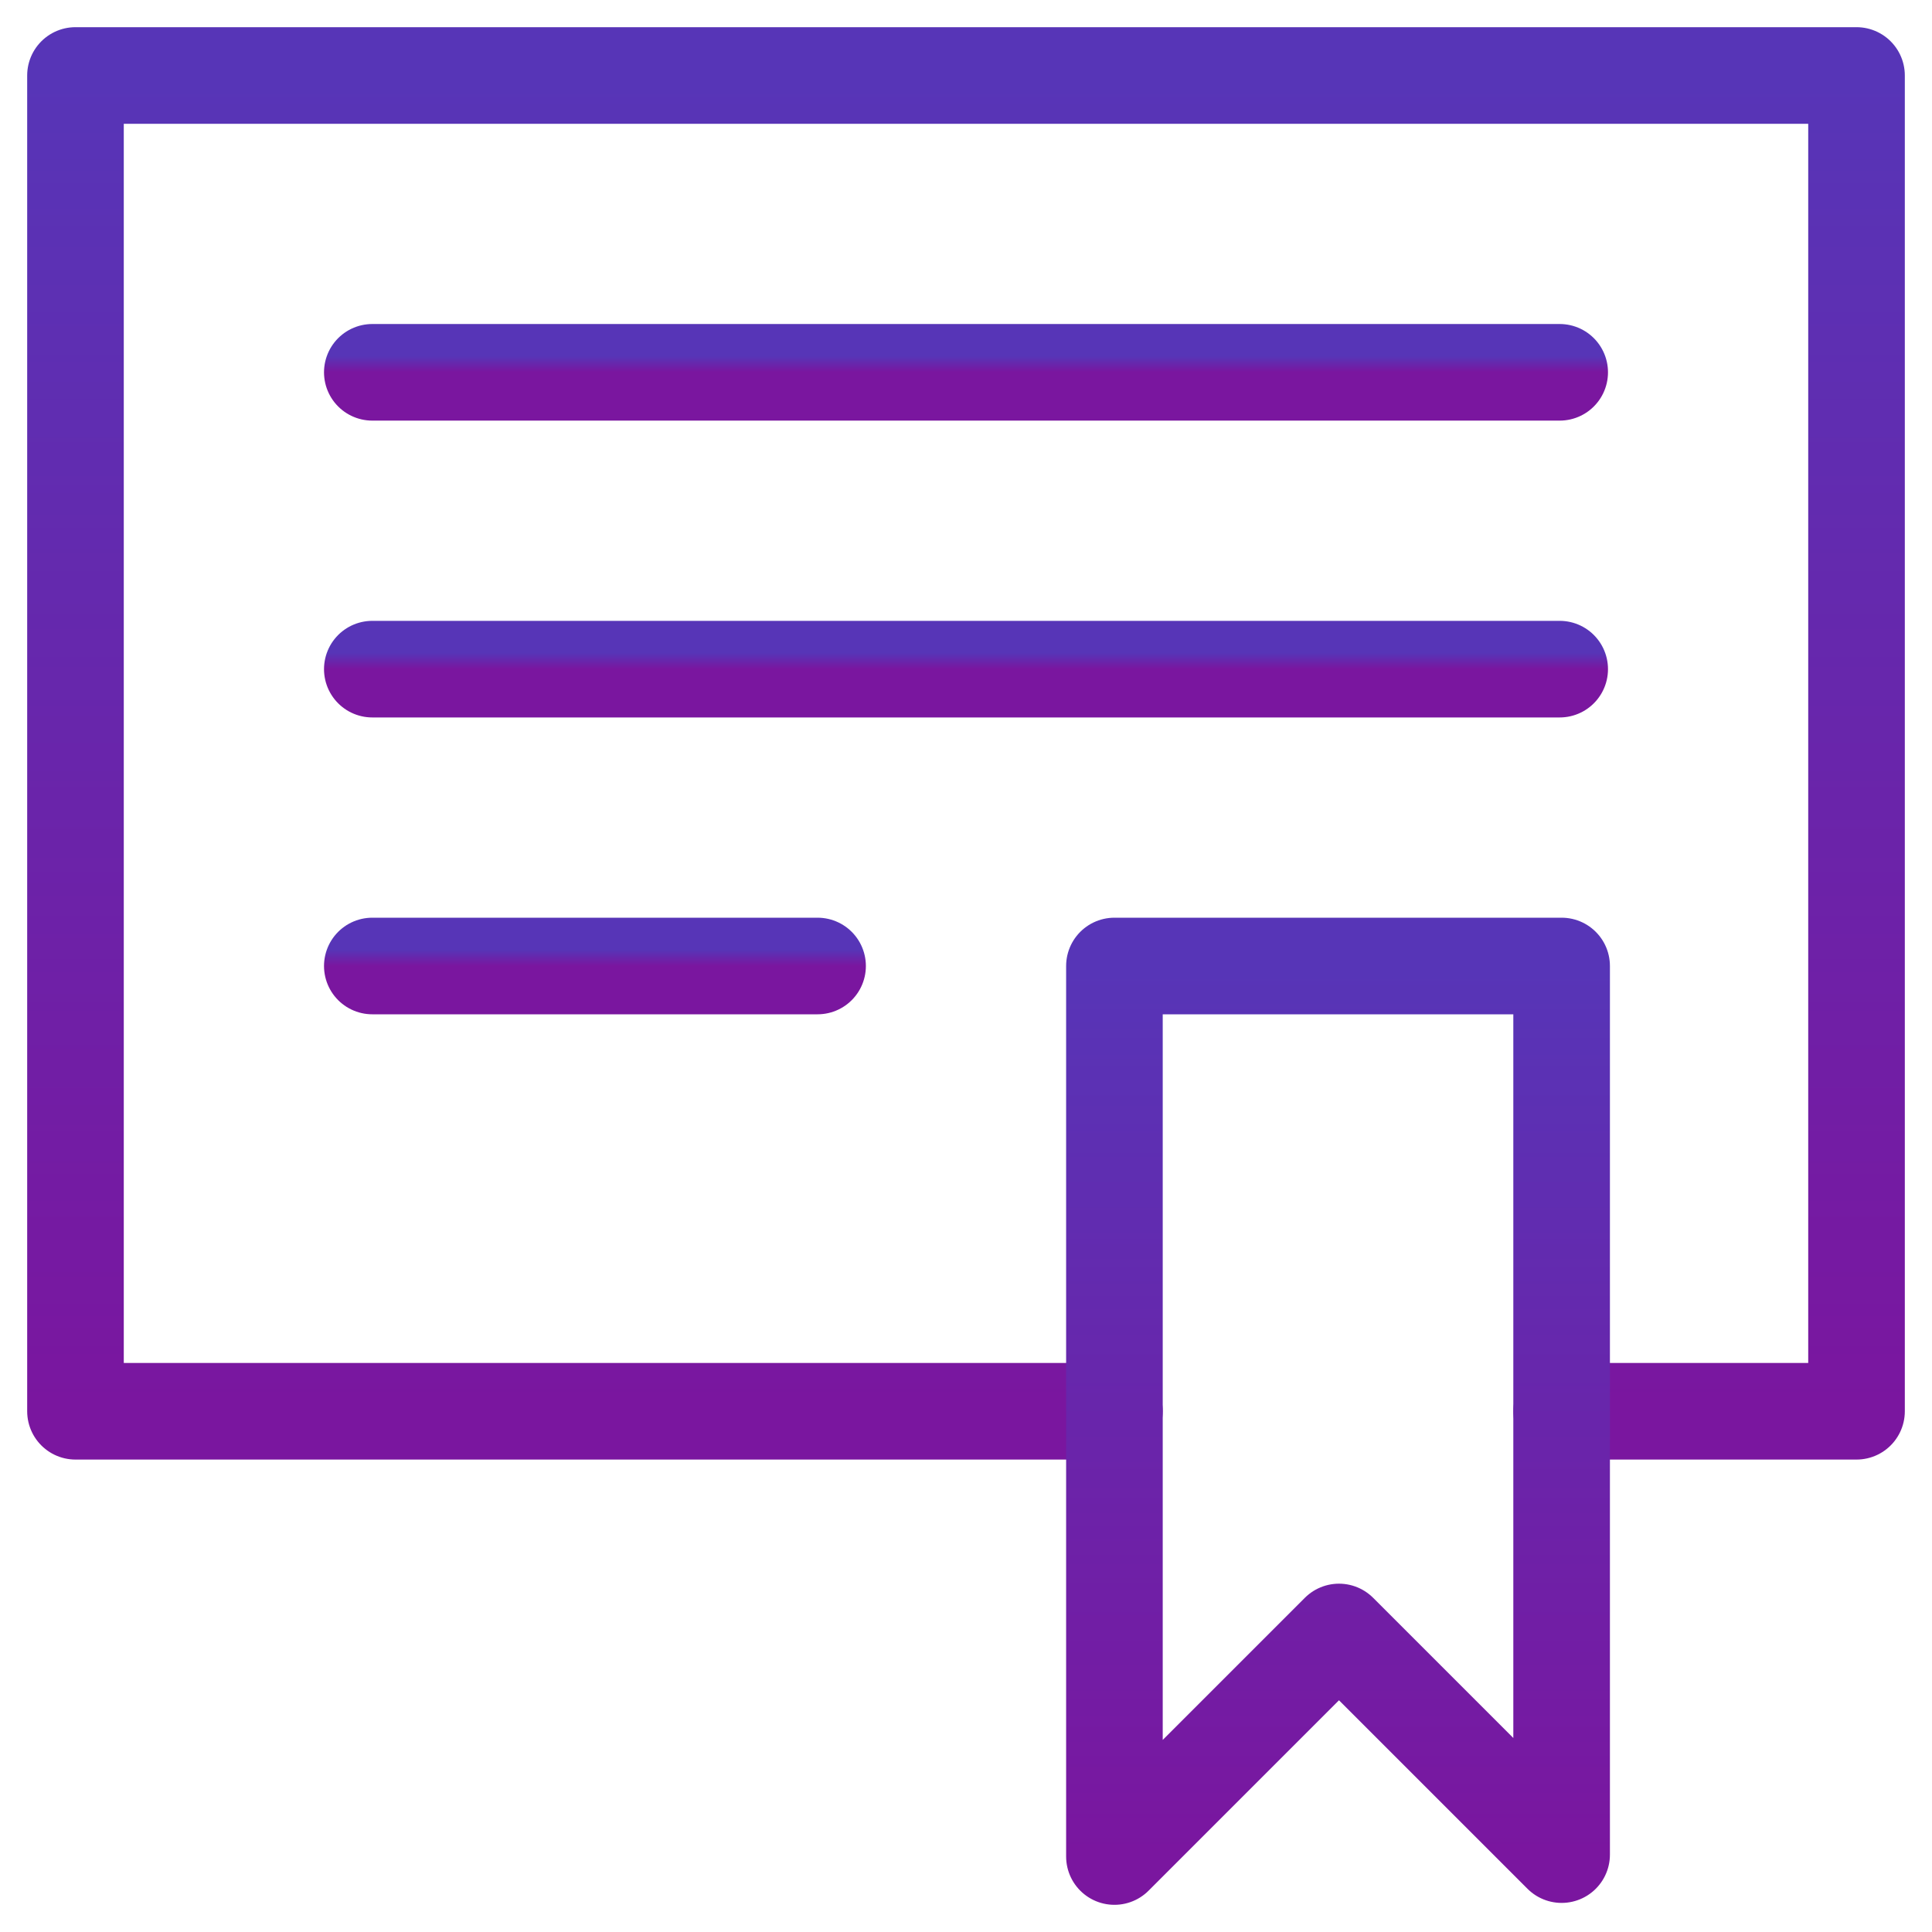 <svg width="120" height="120" viewBox="0 0 120 120" fill="none" xmlns="http://www.w3.org/2000/svg">
<g clip-path="url(#clip0_12_2562)">
<mask id="mask0_12_2562" style="mask-type:luminance" maskUnits="userSpaceOnUse" x="0" y="0" width="120" height="120">
<path d="M120 0H0V120H120V0Z" fill="white"/>
</mask>
<g mask="url(#mask0_12_2562)">
<mask id="mask1_12_2562" style="mask-type:luminance" maskUnits="userSpaceOnUse" x="0" y="0" width="120" height="120">
<path d="M0 7.62939e-06H120V120H0V7.62939e-06Z" fill="white"/>
</mask>
<g mask="url(#mask1_12_2562)">
<path d="M69.219 87.656H4.688V4.688H115.312V87.656H96.995" stroke="url(#paint0_linear_12_2562)" stroke-width="6" stroke-miterlimit="10" stroke-linecap="round" stroke-linejoin="round"/>
</g>
<path d="M23.125 23.125H96.875" stroke="url(#paint1_linear_12_2562)" stroke-width="6" stroke-miterlimit="10" stroke-linecap="round" stroke-linejoin="round"/>
<path d="M23.125 41.562H96.875" stroke="url(#paint2_linear_12_2562)" stroke-width="6" stroke-miterlimit="10" stroke-linecap="round" stroke-linejoin="round"/>
<mask id="mask2_12_2562" style="mask-type:luminance" maskUnits="userSpaceOnUse" x="0" y="0" width="120" height="120">
<path d="M0 7.62939e-06H120V120H0V7.62939e-06Z" fill="white"/>
</mask>
<g mask="url(#mask2_12_2562)">
<path d="M69.219 60V115.312L83.167 101.365L96.995 115.193V60H69.219Z" stroke="url(#paint3_linear_12_2562)" stroke-width="6" stroke-miterlimit="10" stroke-linecap="round" stroke-linejoin="round"/>
</g>
<path d="M23.125 60H50.781" stroke="url(#paint4_linear_12_2562)" stroke-width="6" stroke-miterlimit="10" stroke-linecap="round" stroke-linejoin="round"/>
</g>
</g>
<defs>
<linearGradient id="paint0_linear_12_2562" x1="60" y1="87.656" x2="60" y2="4.688" gradientUnits="userSpaceOnUse">
<stop stop-color="#7A169F"/>
<stop offset="1" stop-color="#5735B7"/>
</linearGradient>
<linearGradient id="paint1_linear_12_2562" x1="60" y1="23.125" x2="60" y2="22.125" gradientUnits="userSpaceOnUse">
<stop stop-color="#7A169F"/>
<stop offset="1" stop-color="#5735B7"/>
</linearGradient>
<linearGradient id="paint2_linear_12_2562" x1="60" y1="41.562" x2="60" y2="40.562" gradientUnits="userSpaceOnUse">
<stop stop-color="#7A169F"/>
<stop offset="1" stop-color="#5735B7"/>
</linearGradient>
<linearGradient id="paint3_linear_12_2562" x1="83.107" y1="115.312" x2="83.107" y2="60" gradientUnits="userSpaceOnUse">
<stop stop-color="#7A169F"/>
<stop offset="1" stop-color="#5735B7"/>
</linearGradient>
<linearGradient id="paint4_linear_12_2562" x1="36.953" y1="60" x2="36.953" y2="59" gradientUnits="userSpaceOnUse">
<stop stop-color="#7A169F"/>
<stop offset="1" stop-color="#5735B7"/>
</linearGradient>
<clipPath id="clip0_12_2562">
<rect width="120" height="120" fill="white"/>
</clipPath>
</defs>
</svg>
